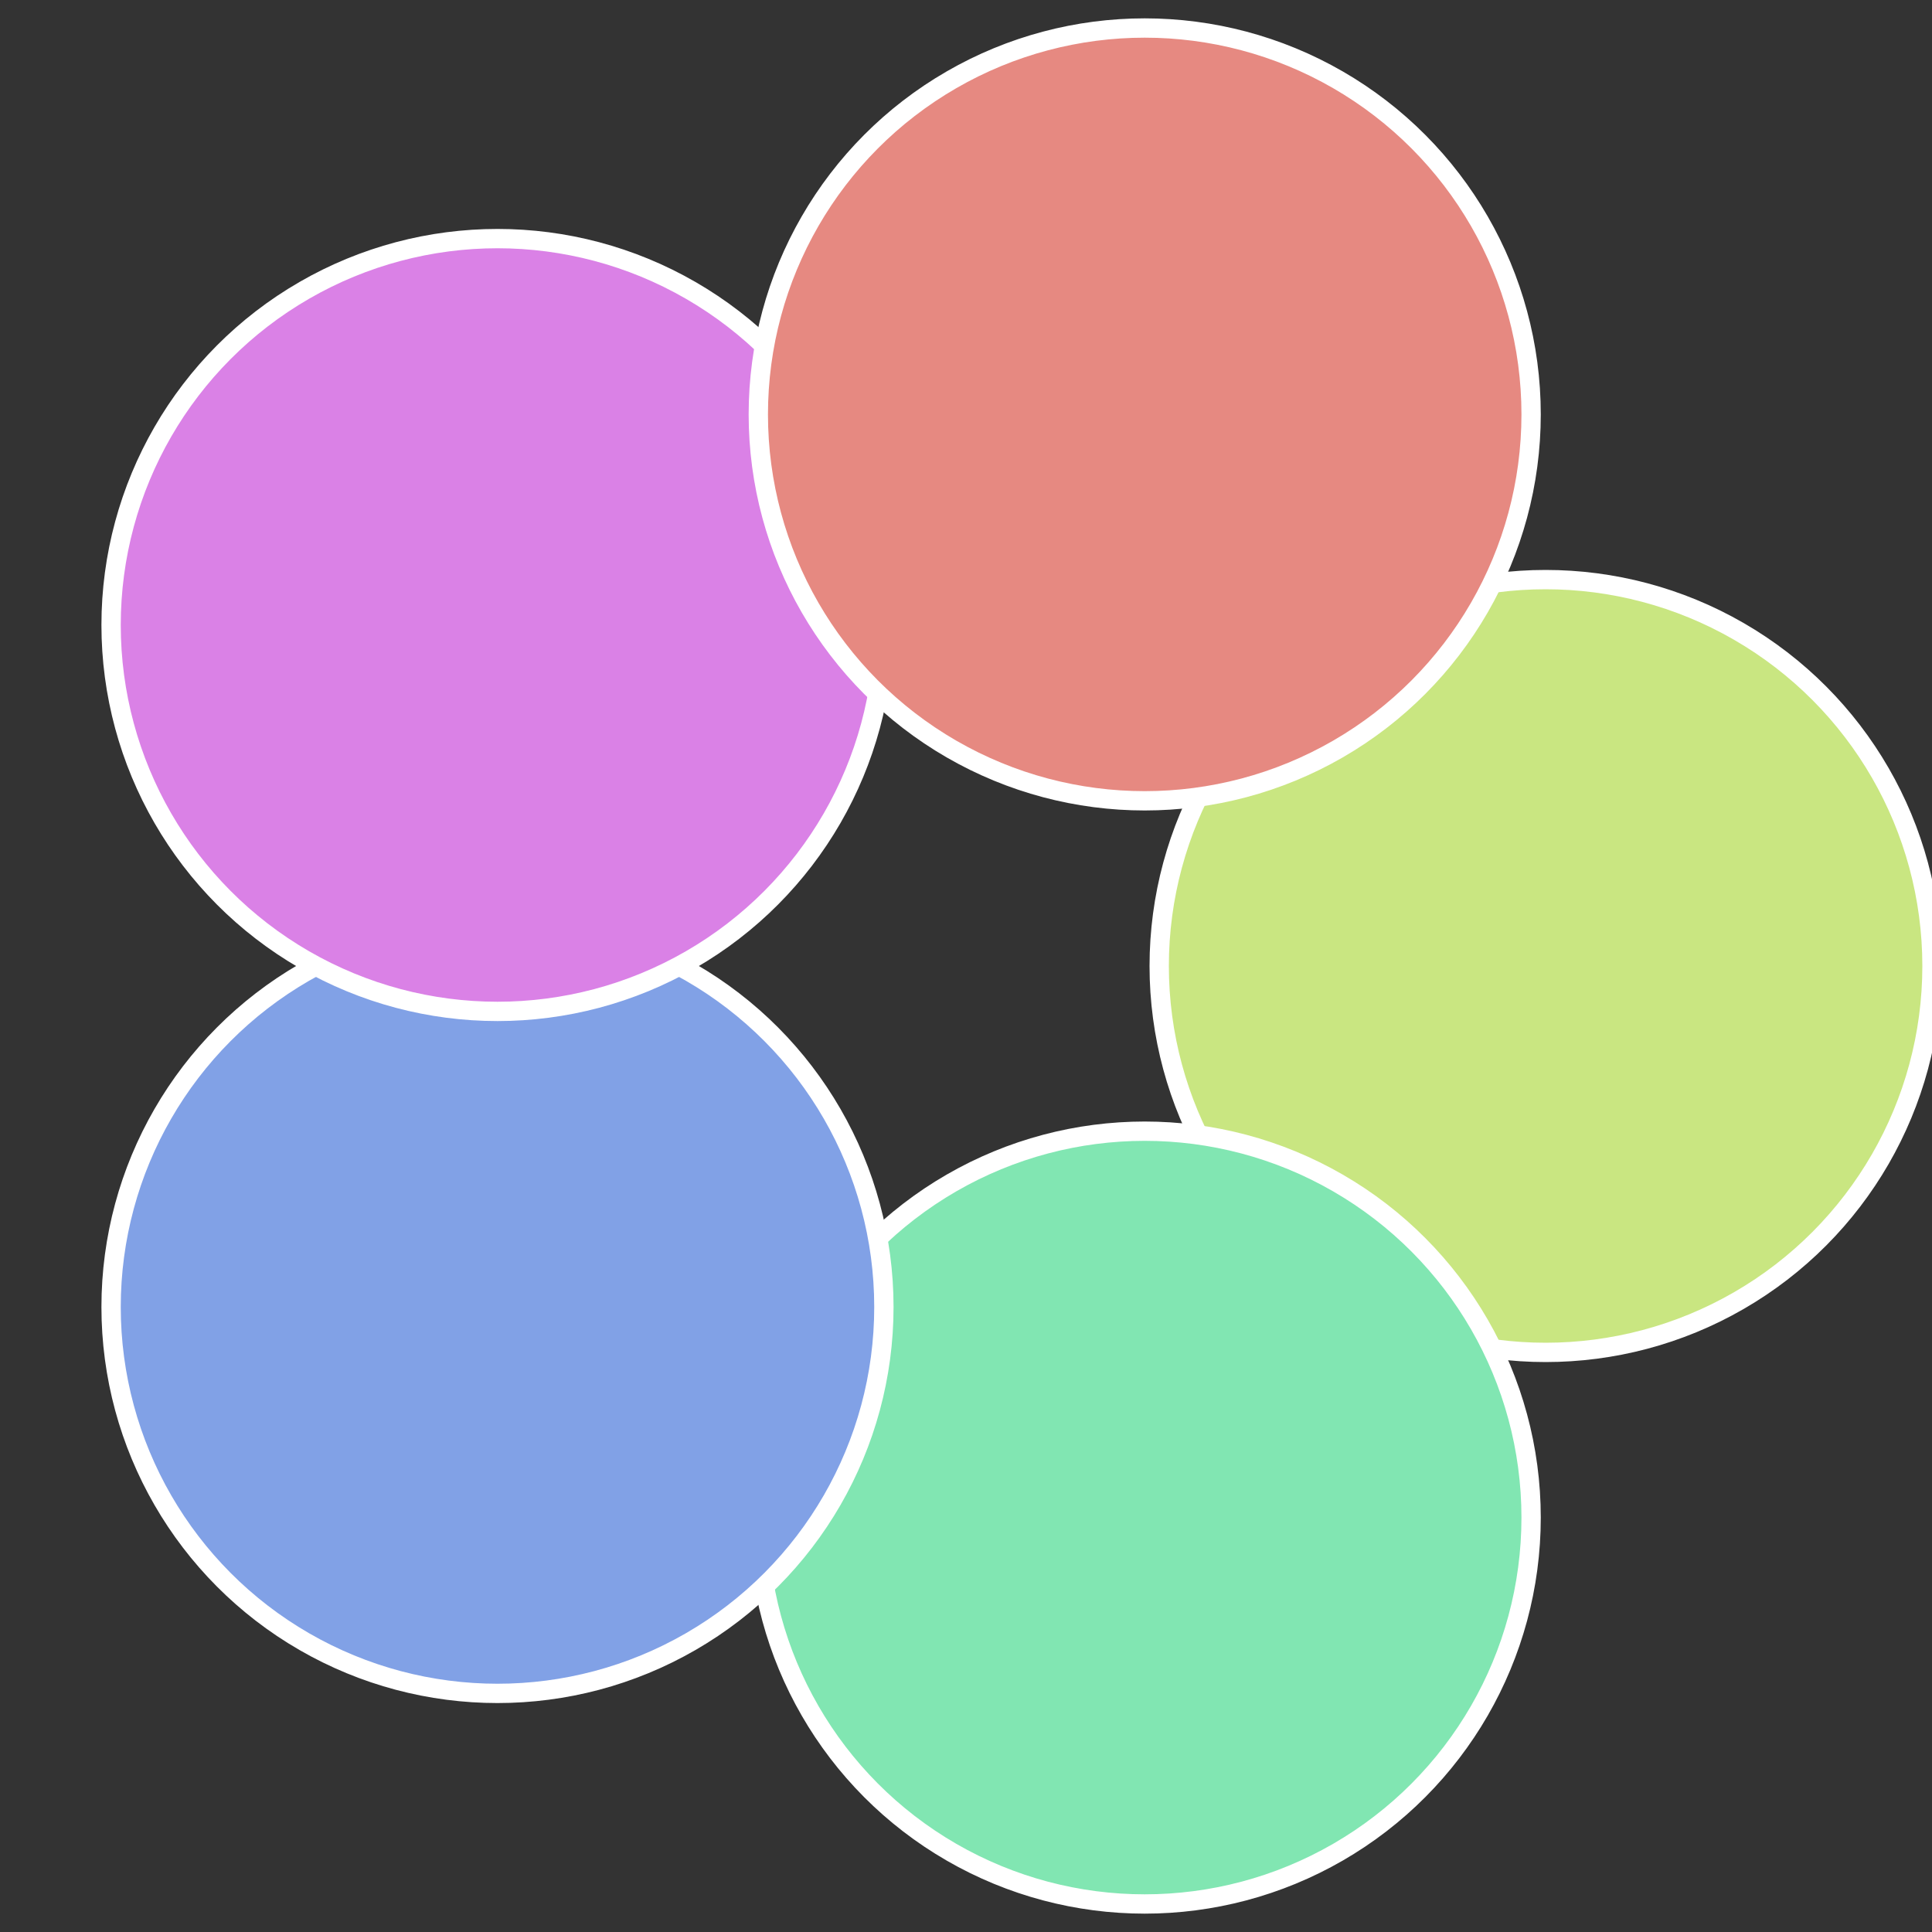 <?xml version="1.0" standalone="no"?>
<svg width="500" height="500" viewBox="-1 -1 2 2" xmlns="http://www.w3.org/2000/svg">
 
                <rect x="-1" y="-1" width="2" height="2" fill="#333333" stroke="none"/>
 
                <circle cx="0.6" cy="0" r="0.4" fill="#c9e681" stroke="#fff" stroke-width="1%" />
             
                <circle cx="0.185" cy="0.571" r="0.4" fill="#81e6b2" stroke="#fff" stroke-width="1%" />
             
                <circle cx="-0.485" cy="0.353" r="0.4" fill="#81a1e6" stroke="#fff" stroke-width="1%" />
             
                <circle cx="-0.485" cy="-0.353" r="0.4" fill="#da81e6" stroke="#fff" stroke-width="1%" />
             
                <circle cx="0.185" cy="-0.571" r="0.4" fill="#e68981" stroke="#fff" stroke-width="1%" />
            </svg>
